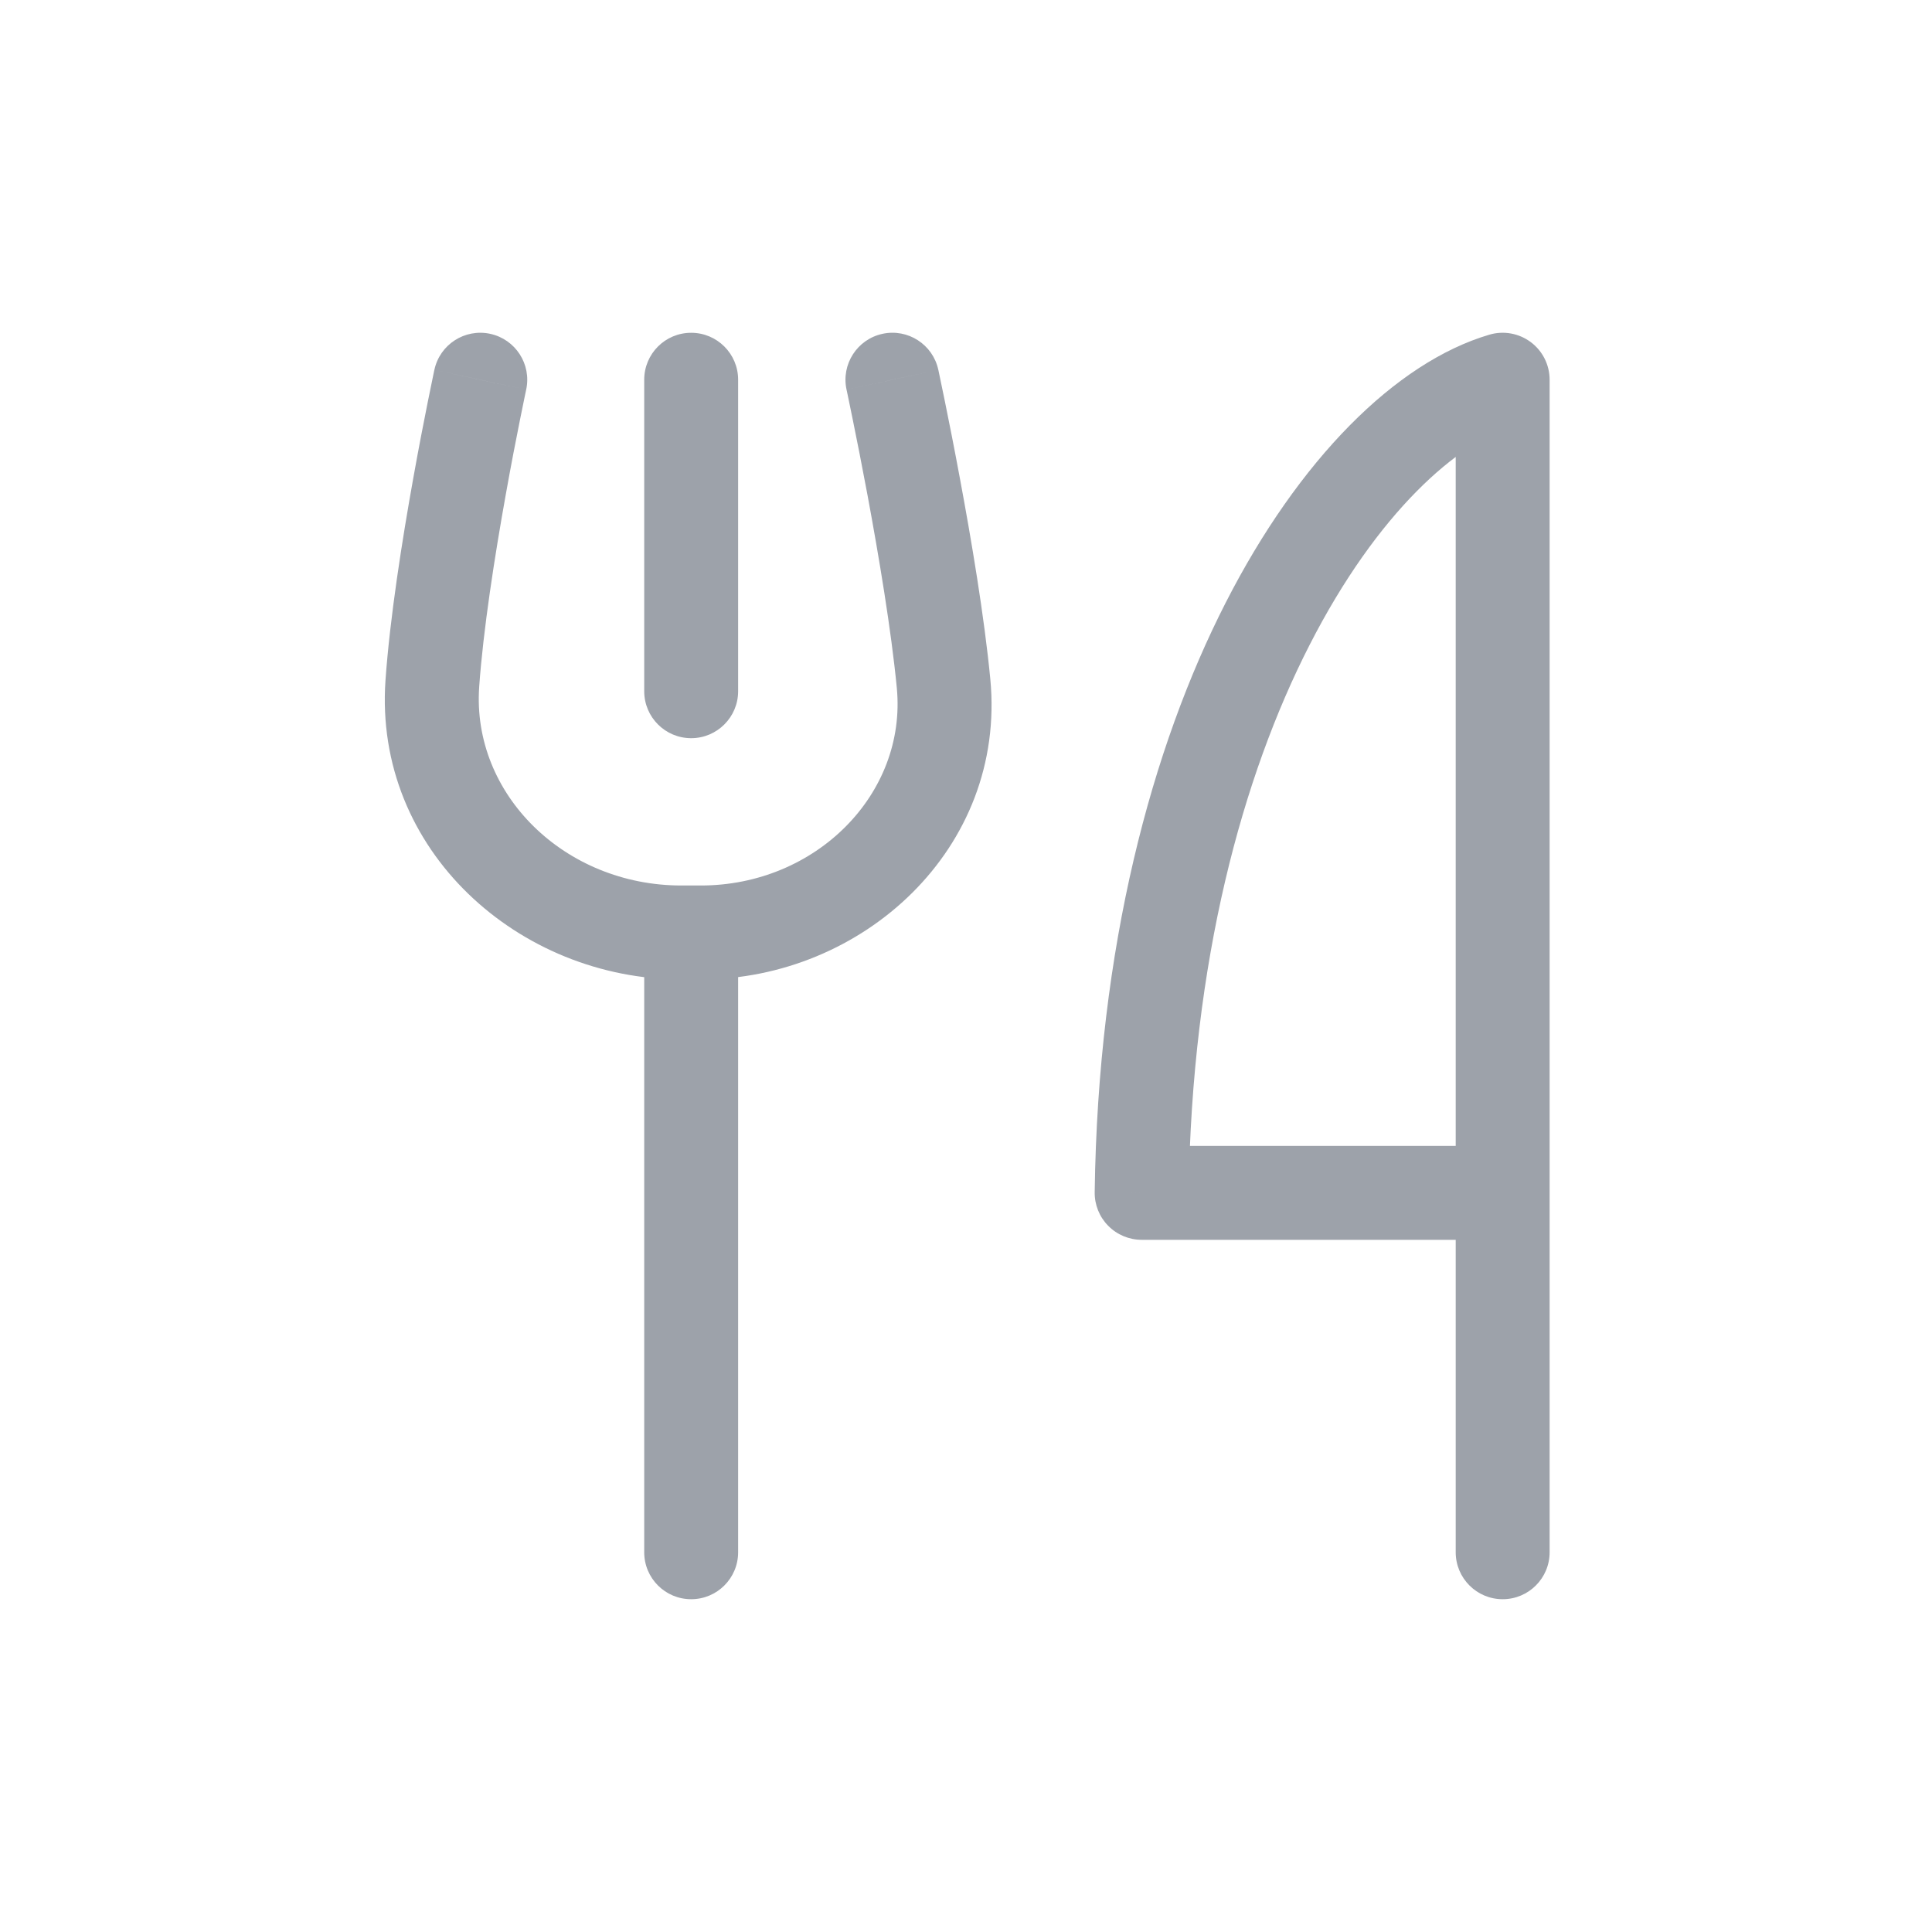 <svg width="36" height="36" viewBox="0 0 36 36" fill="none" xmlns="http://www.w3.org/2000/svg">
<g clip-path="url(#clip0_728_22166)">
<path d="M9.805 7.259C9.906 6.787 9.606 6.322 9.133 6.22C8.661 6.119 8.195 6.419 8.094 6.892L9.805 7.259ZM17.484 6.891C17.383 6.419 16.917 6.118 16.445 6.22C15.972 6.322 15.672 6.788 15.774 7.26L17.484 6.891ZM12.004 28.924C12.004 29.408 12.395 29.799 12.879 29.799C13.362 29.799 13.754 29.408 13.754 28.924H12.004ZM12.004 12.88C12.004 13.363 12.395 13.755 12.879 13.755C13.362 13.755 13.754 13.363 13.754 12.88H12.004ZM13.754 7.076C13.754 6.592 13.362 6.201 12.879 6.201C12.395 6.201 12.004 6.592 12.004 7.076H13.754ZM27.125 28.924C27.125 29.408 27.517 29.799 28 29.799C28.483 29.799 28.875 29.408 28.875 28.924H27.125ZM28 7.076H28.875C28.875 6.8 28.745 6.54 28.524 6.375C28.303 6.21 28.017 6.158 27.753 6.236L28 7.076ZM21.273 22.227L20.398 22.215C20.395 22.449 20.485 22.675 20.65 22.841C20.814 23.008 21.039 23.102 21.273 23.102V22.227ZM8.949 7.076C8.094 6.892 8.094 6.892 8.094 6.892C8.094 6.892 8.094 6.892 8.094 6.892C8.094 6.892 8.094 6.892 8.094 6.893C8.093 6.893 8.093 6.894 8.093 6.895C8.093 6.897 8.092 6.899 8.091 6.903C8.09 6.91 8.088 6.92 8.085 6.933C8.079 6.96 8.071 6.999 8.061 7.049C8.04 7.149 8.01 7.293 7.974 7.474C7.901 7.835 7.803 8.339 7.7 8.914C7.495 10.056 7.265 11.51 7.183 12.676L8.929 12.798C9.004 11.731 9.22 10.354 9.423 9.223C9.523 8.662 9.619 8.17 9.69 7.818C9.725 7.642 9.754 7.502 9.774 7.406C9.784 7.358 9.792 7.321 9.797 7.296C9.8 7.284 9.802 7.274 9.803 7.268C9.804 7.265 9.804 7.263 9.804 7.261C9.804 7.261 9.805 7.26 9.805 7.26C9.805 7.26 9.805 7.259 9.805 7.259C9.805 7.259 9.805 7.259 9.805 7.259C9.805 7.259 9.805 7.259 8.949 7.076ZM18.453 12.654C18.342 11.494 18.098 10.047 17.885 8.907C17.779 8.333 17.678 7.83 17.605 7.471C17.569 7.291 17.538 7.146 17.517 7.047C17.507 6.997 17.499 6.958 17.493 6.932C17.49 6.919 17.488 6.909 17.487 6.902C17.486 6.899 17.485 6.896 17.485 6.894C17.485 6.893 17.485 6.892 17.485 6.892C17.485 6.892 17.485 6.891 17.485 6.891C17.484 6.891 17.484 6.891 17.484 6.891C17.484 6.891 17.484 6.891 16.629 7.076C15.774 7.26 15.774 7.26 15.774 7.26C15.774 7.26 15.774 7.26 15.774 7.26C15.774 7.26 15.774 7.26 15.774 7.26C15.774 7.261 15.774 7.261 15.774 7.262C15.774 7.264 15.775 7.266 15.776 7.269C15.777 7.275 15.779 7.285 15.782 7.297C15.787 7.322 15.795 7.359 15.805 7.407C15.825 7.504 15.854 7.644 15.89 7.82C15.962 8.172 16.06 8.665 16.165 9.227C16.375 10.358 16.607 11.742 16.711 12.82L18.453 12.654ZM12.696 18.25H12.879V16.5H12.696V18.25ZM12.879 18.25H13.059V16.5H12.879V18.25ZM12.004 17.375V28.924H13.754V17.375H12.004ZM13.754 12.88V7.076H12.004V12.88H13.754ZM27.753 6.236C26.002 6.752 24.2 8.567 22.841 11.226C21.46 13.929 20.459 17.643 20.398 22.215L22.148 22.239C22.206 17.904 23.154 14.46 24.4 12.022C25.668 9.54 27.171 8.232 28.247 7.915L27.753 6.236ZM28.875 28.924V22.227H27.125V28.924H28.875ZM28.875 22.227V7.076H27.125V22.227H28.875ZM21.273 23.102H28V21.352H21.273V23.102ZM16.711 12.82C16.899 14.791 15.206 16.5 13.059 16.5V18.25C16.068 18.25 18.755 15.814 18.453 12.654L16.711 12.82ZM7.183 12.676C6.961 15.851 9.678 18.25 12.696 18.25V16.5C10.524 16.5 8.789 14.801 8.929 12.798L7.183 12.676Z" fill="#9DA2AA"/>
</g>
<defs>
<clipPath id="clip0_728_22166">
<rect width="36" height="36" fill="white"/>
</clipPath>
</defs>
</svg>
